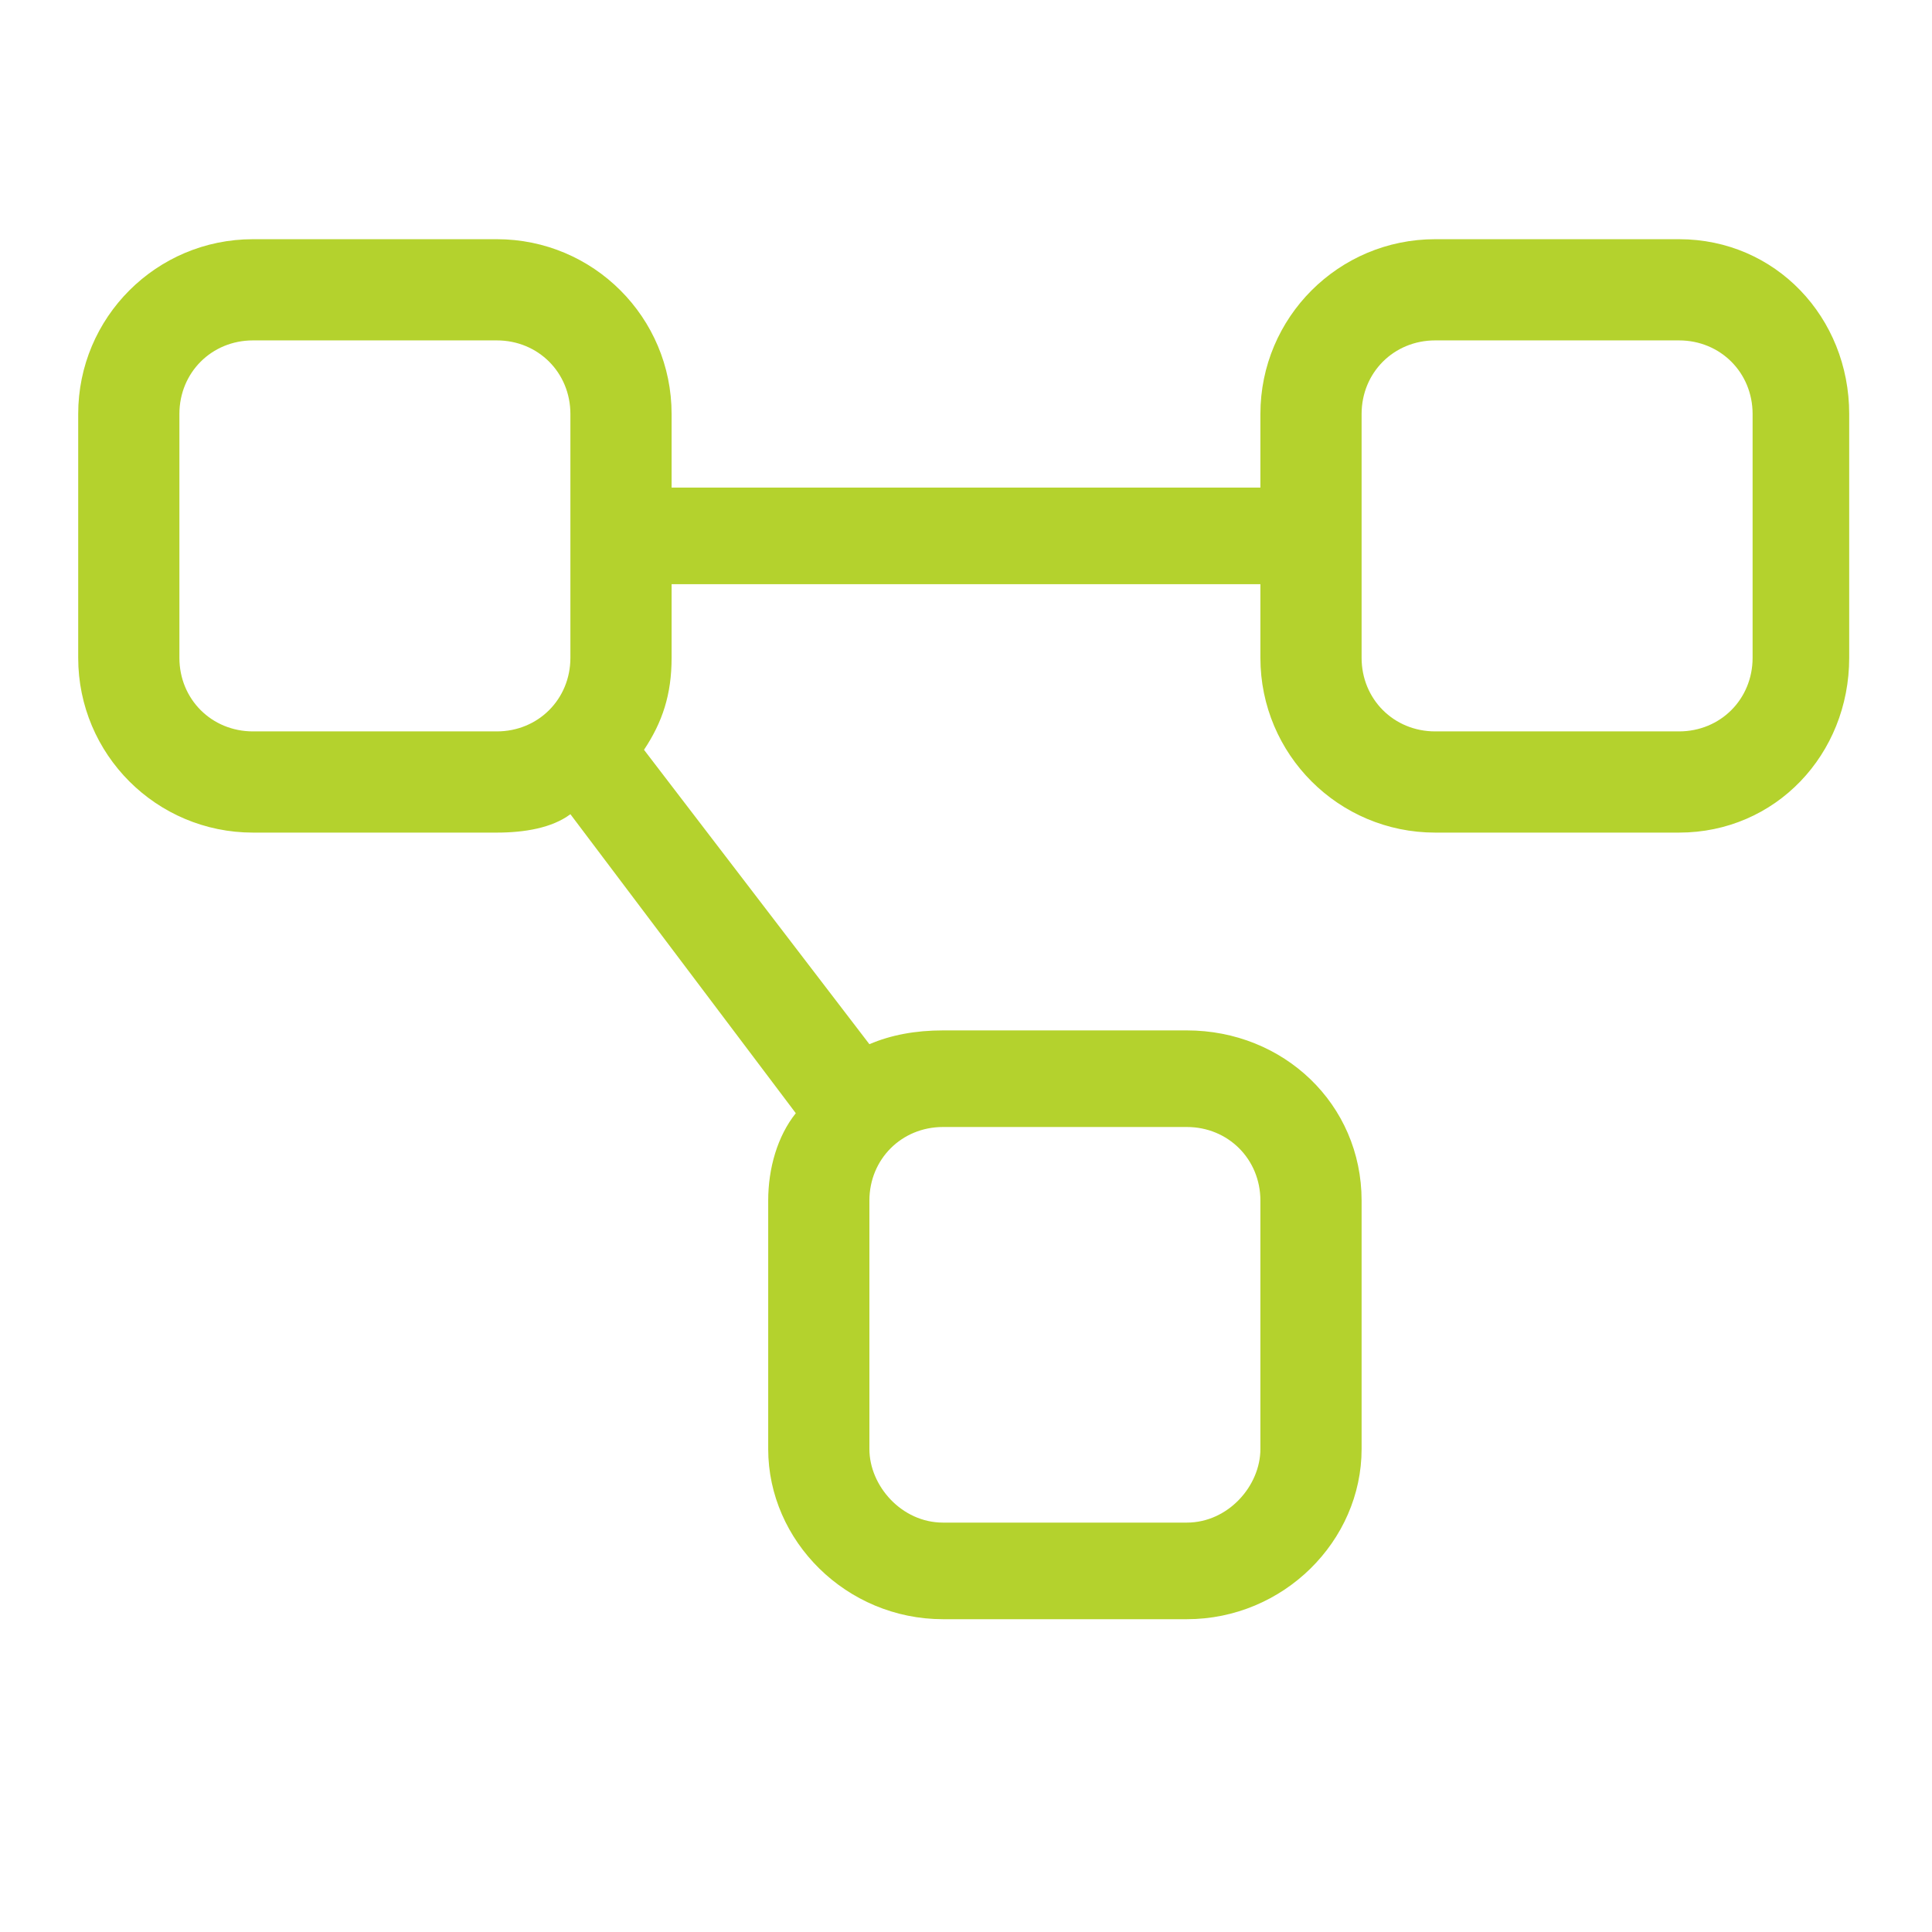 <svg version="1.2" xmlns="http://www.w3.org/2000/svg" viewBox="0 0 42 42" width="42" height="42">
	<title>ikona-modulowa-struktura_psi-polska-svg</title>
	<style>
		.s0 { fill: #b4d22d } 
	</style>
	<path fill-rule="evenodd" class="s0" d="m14 16.3l4.9 6.4q0.7-0.3 1.6-0.3h5.3c2.1 0 3.8 1.6 3.8 3.7v5.4c0 2-1.7 3.7-3.8 3.7h-5.3c-2.1 0-3.8-1.7-3.8-3.7v-5.4c0-0.7 0.2-1.4 0.6-1.9l-4.9-6.5c-0.4 0.3-1 0.4-1.6 0.4h-5.3c-2.1 0-3.8-1.7-3.8-3.8v-5.3c0-2.1 1.7-3.8 3.8-3.8h5.3c2.1 0 3.8 1.7 3.8 3.8v1.6h12.8v-1.6c0-2.1 1.7-3.8 3.8-3.8h5.3c2.1 0 3.7 1.7 3.7 3.8v5.3c0 2.1-1.6 3.8-3.7 3.8h-5.3c-2.1 0-3.8-1.7-3.8-3.8v-1.6h-12.8v1.6c0 0.8-0.2 1.4-0.6 2zm-3.2-8.9h-5.3c-0.9 0-1.6 0.7-1.6 1.6v5.3c0 0.9 0.7 1.6 1.6 1.6h5.3c0.9 0 1.6-0.7 1.6-1.6v-5.3c0-0.9-0.7-1.6-1.6-1.6zm20.4 8.5h5.3c0.9 0 1.6-0.7 1.6-1.6v-5.3c0-0.9-0.7-1.6-1.6-1.6h-5.3c-0.9 0-1.6 0.7-1.6 1.6v5.3c0 0.9 0.7 1.6 1.6 1.6zm-5.4 8.6h-5.3c-0.9 0-1.6 0.7-1.6 1.6v5.4c0 0.8 0.7 1.6 1.6 1.6h5.3c0.9 0 1.6-0.8 1.6-1.6v-5.4c0-0.9-0.7-1.6-1.6-1.6z"/>
</svg>